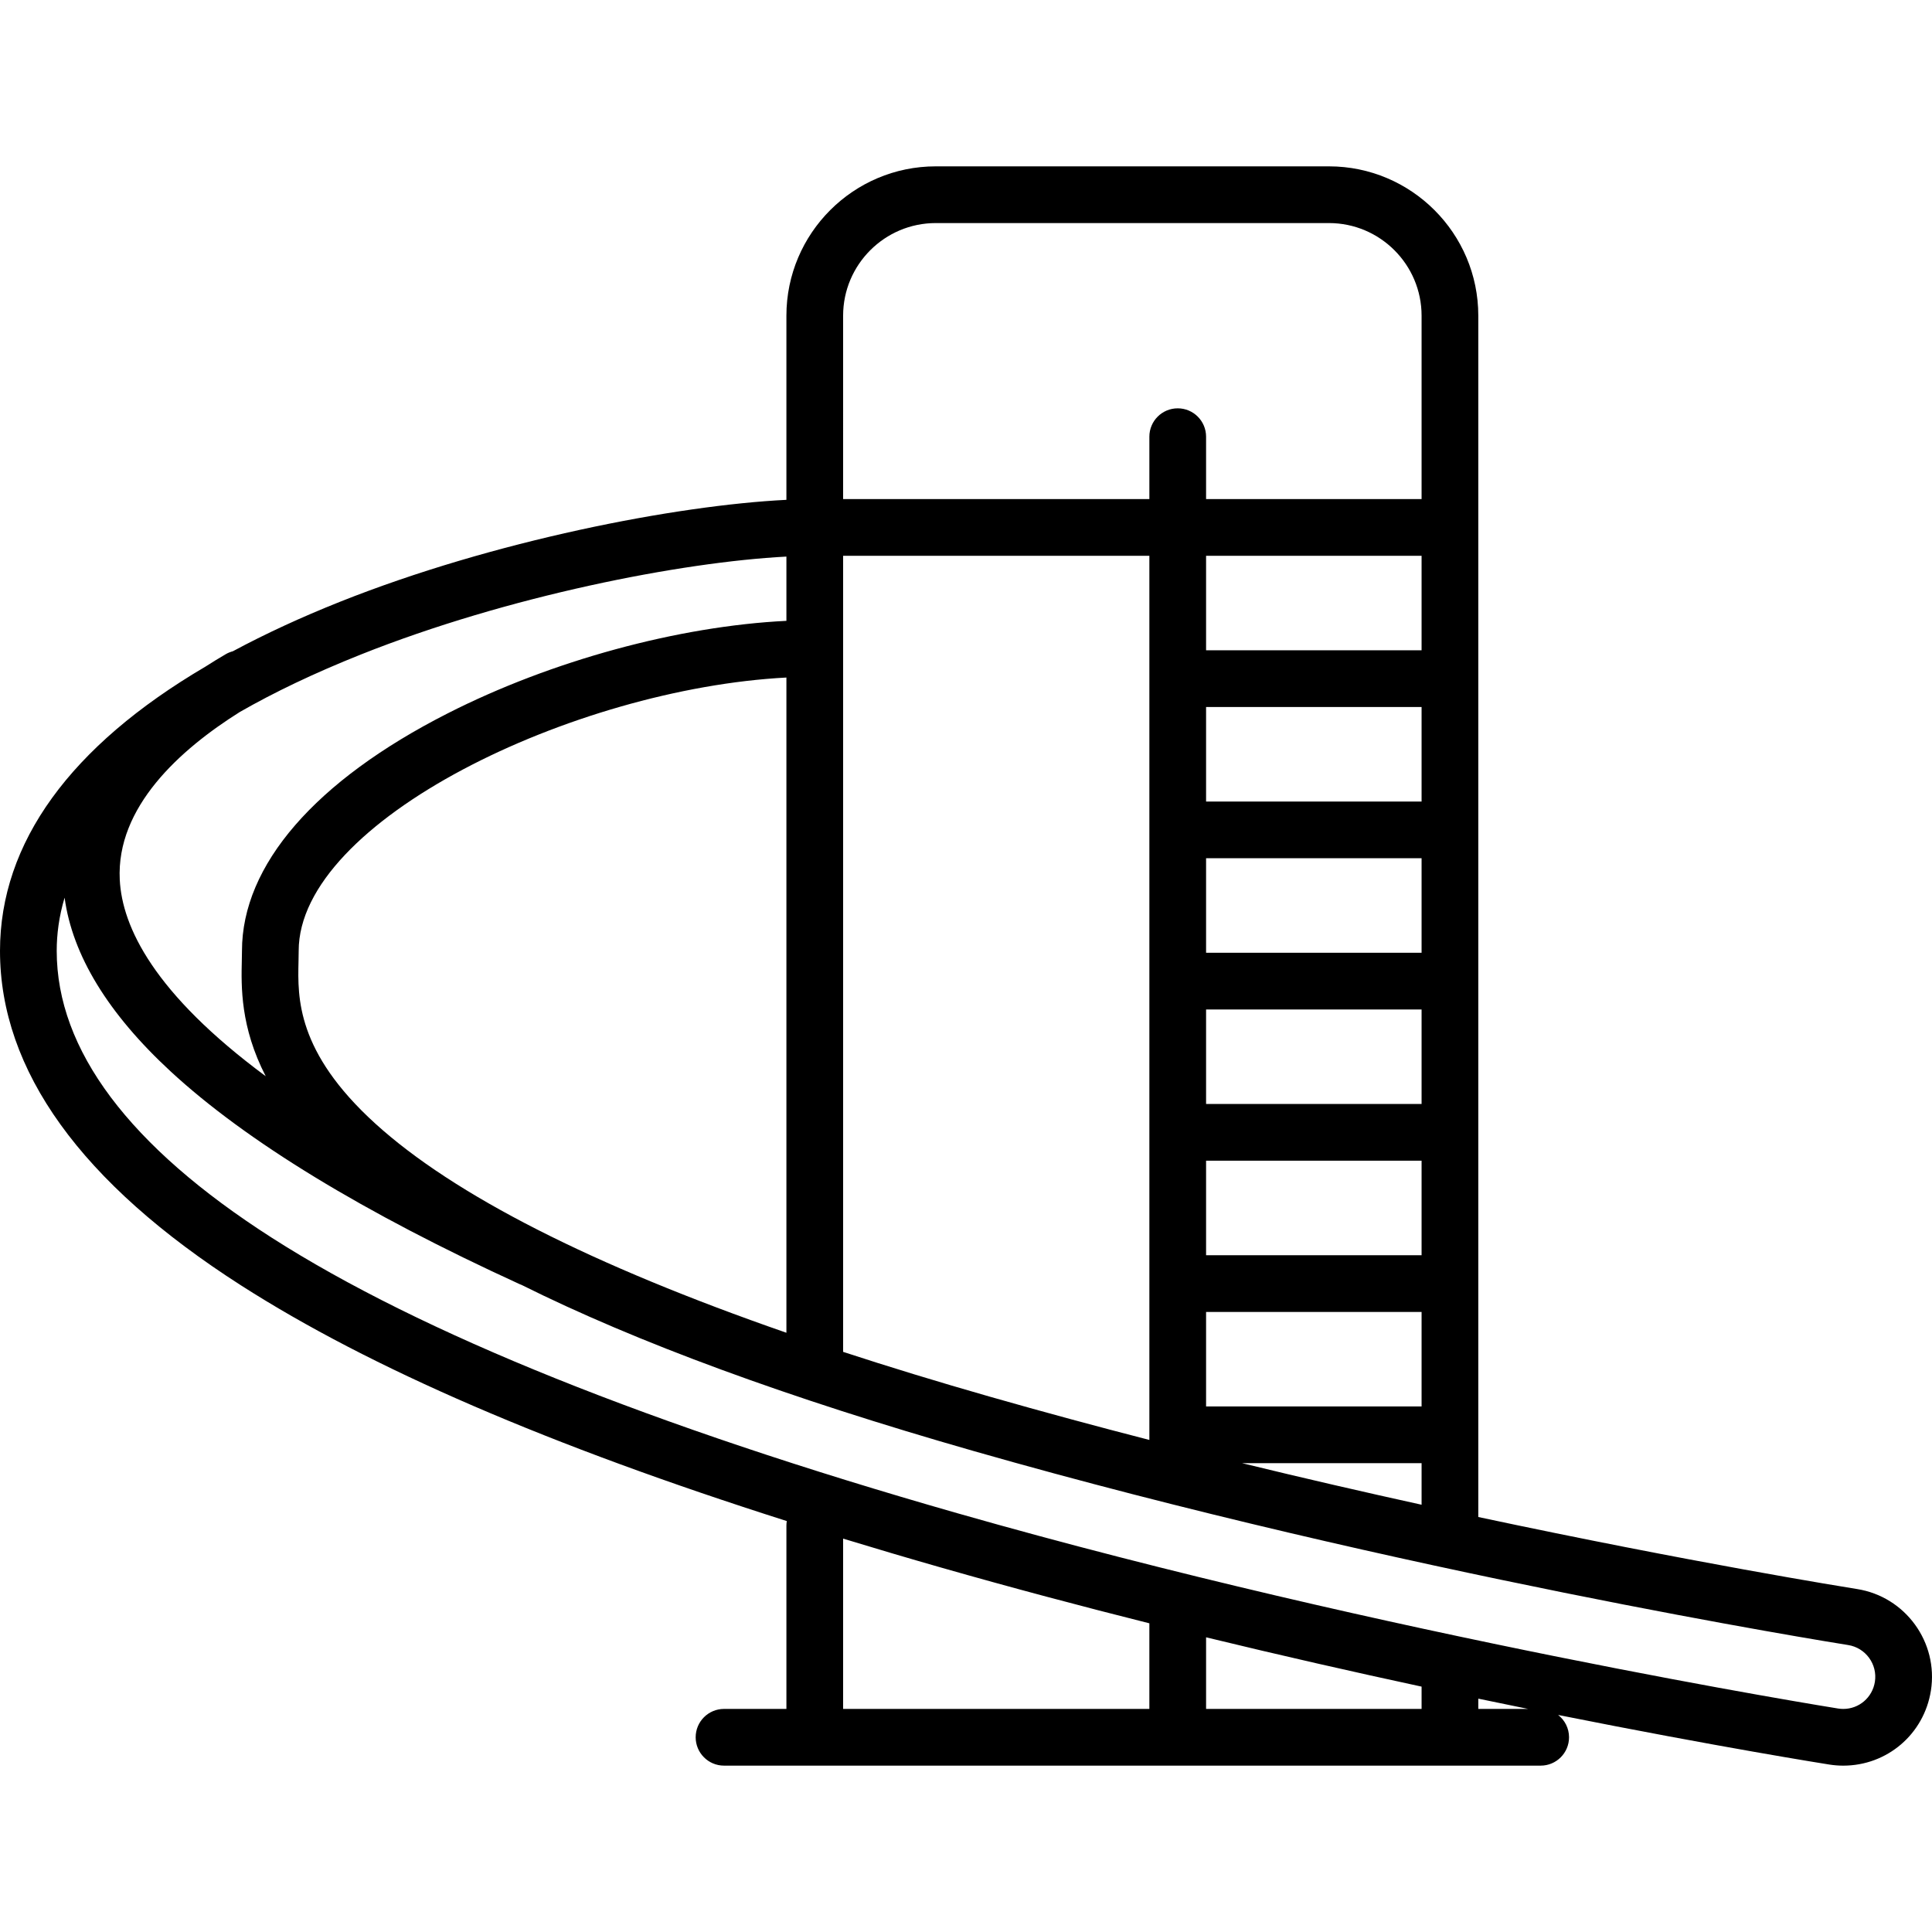 <?xml version="1.0" encoding="iso-8859-1"?>
<!-- Generator: Adobe Illustrator 19.0.0, SVG Export Plug-In . SVG Version: 6.00 Build 0)  -->
<svg version="1.1" id="Capa_1" xmlns="http://www.w3.org/2000/svg" xmlns:xlink="http://www.w3.org/1999/xlink" x="0px" y="0px"
	 viewBox="0 0 511 511" style="enable-background:new 0 0 511 511;" xml:space="preserve">
<path d="M491.169,420.286c-2.822-0.449-43.838-7.042-100.17-19.046V139.499v-56c0-21.78-17.72-39.5-39.5-39.5h-104
	c-21.78,0-39.5,17.72-39.5,39.5v48.705c-29.187,1.449-77.467,10.791-118.077,26.963c-10.309,4.105-19.747,8.477-28.334,13.086
	c-0.642,0.17-1.273,0.42-1.874,0.772c-1.871,1.094-3.681,2.204-5.433,3.328C18.623,197.315,0,222.894,0,251.498
	c0,31.63,21.461,61.406,63.788,88.501c34.146,21.857,81.605,42.364,144.314,62.312c-0.062,0.387-0.103,0.781-0.103,1.186v48.5h-16.5
	c-4.142,0-7.5,3.358-7.5,7.5s3.358,7.5,7.5,7.5h216c4.142,0,7.5-3.358,7.5-7.5c0-2.399-1.131-4.53-2.884-5.903
	c42.686,8.523,71.155,13.027,71.725,13.116c1.224,0.193,2.461,0.291,3.678,0.291c11.623,0,21.377-8.344,23.194-19.844
	C512.728,434.361,503.957,422.305,491.169,420.286z M222.999,83.499c0-13.509,10.991-24.5,24.5-24.5h104
	c13.509,0,24.5,10.991,24.5,24.5v48.5h-57v-16.5c0-4.142-3.358-7.5-7.5-7.5s-7.5,3.358-7.5,7.5v16.5h-81V83.499z M318.999,371.998
	v-25h57v25H318.999z M375.999,386.998v10.993c-15.081-3.317-31.034-6.985-47.483-10.993H375.999z M318.999,331.998v-25h57v25
	H318.999z M318.999,291.998v-25h57v25H318.999z M318.999,251.998v-25h57v25H318.999z M318.999,211.998v-25h57v25H318.999z
	 M318.999,171.998v-25h57v25H318.999z M222.999,146.999h81v233.856c-13.961-3.597-28.129-7.422-42.285-11.471
	c-13.656-3.905-26.55-7.848-38.714-11.826V146.999z M63.426,188.316c9.013-5.16,19.611-10.262,32.046-15.214
	c38.844-15.469,84.725-24.436,112.527-25.889v16.996c-28.514,1.398-62.13,10.5-89.633,24.492C83.307,206.536,64,228.838,64,251.498
	c0,0.782-0.021,1.622-0.042,2.519c-0.162,6.893-0.402,17.606,6.324,30.637c-29.531-21.864-37.979-39.458-38.606-51.979
	C30.714,213.466,47.584,198.273,63.426,188.316z M207.999,179.204v173.302c-51.468-17.883-87.95-36.428-108.755-55.344
	c-20.851-18.958-20.513-33.301-20.29-42.792c0.024-1.021,0.046-1.979,0.046-2.871C79,217.082,151.715,182.151,207.999,179.204z
	 M303.999,451.997h-81v-45.044c8.427,2.572,17.096,5.136,26.044,7.693c18.479,5.281,36.948,10.187,54.955,14.707V451.997z
	 M375.999,451.997h-57v-18.94c19.968,4.85,39.18,9.203,57,13.042V451.997z M390.999,451.997v-2.716
	c4.512,0.942,8.91,1.848,13.185,2.716H390.999z M495.895,444.819c-0.657,4.162-4.181,7.182-8.377,7.182
	c-0.438,0-0.89-0.036-1.351-0.109c-1.156-0.181-118.767-19.024-233.001-51.669c-80.876-23.111-141.871-47.625-181.291-72.858
	C34.136,303.208,15,277.682,15,251.498c0-4.328,0.586-9.059,2.087-14.073c2.055,15.197,11.463,30.641,28.058,45.97
	c19.963,18.44,51.023,37.37,92.318,56.262c0.156,0.072,0.316,0.127,0.475,0.187c30.464,15.192,70.456,29.896,119.652,43.963
	c112.833,32.267,226.438,50.531,231.231,51.294C493.45,435.832,496.624,440.193,495.895,444.819z"/>
<g>
</g>
<g>
</g>
<g>
</g>
<g>
</g>
<g>
</g>
<g>
</g>
<g>
</g>
<g>
</g>
<g>
</g>
<g>
</g>
<g>
</g>
<g>
</g>
<g>
</g>
<g>
</g>
<g>
</g>
</svg>
